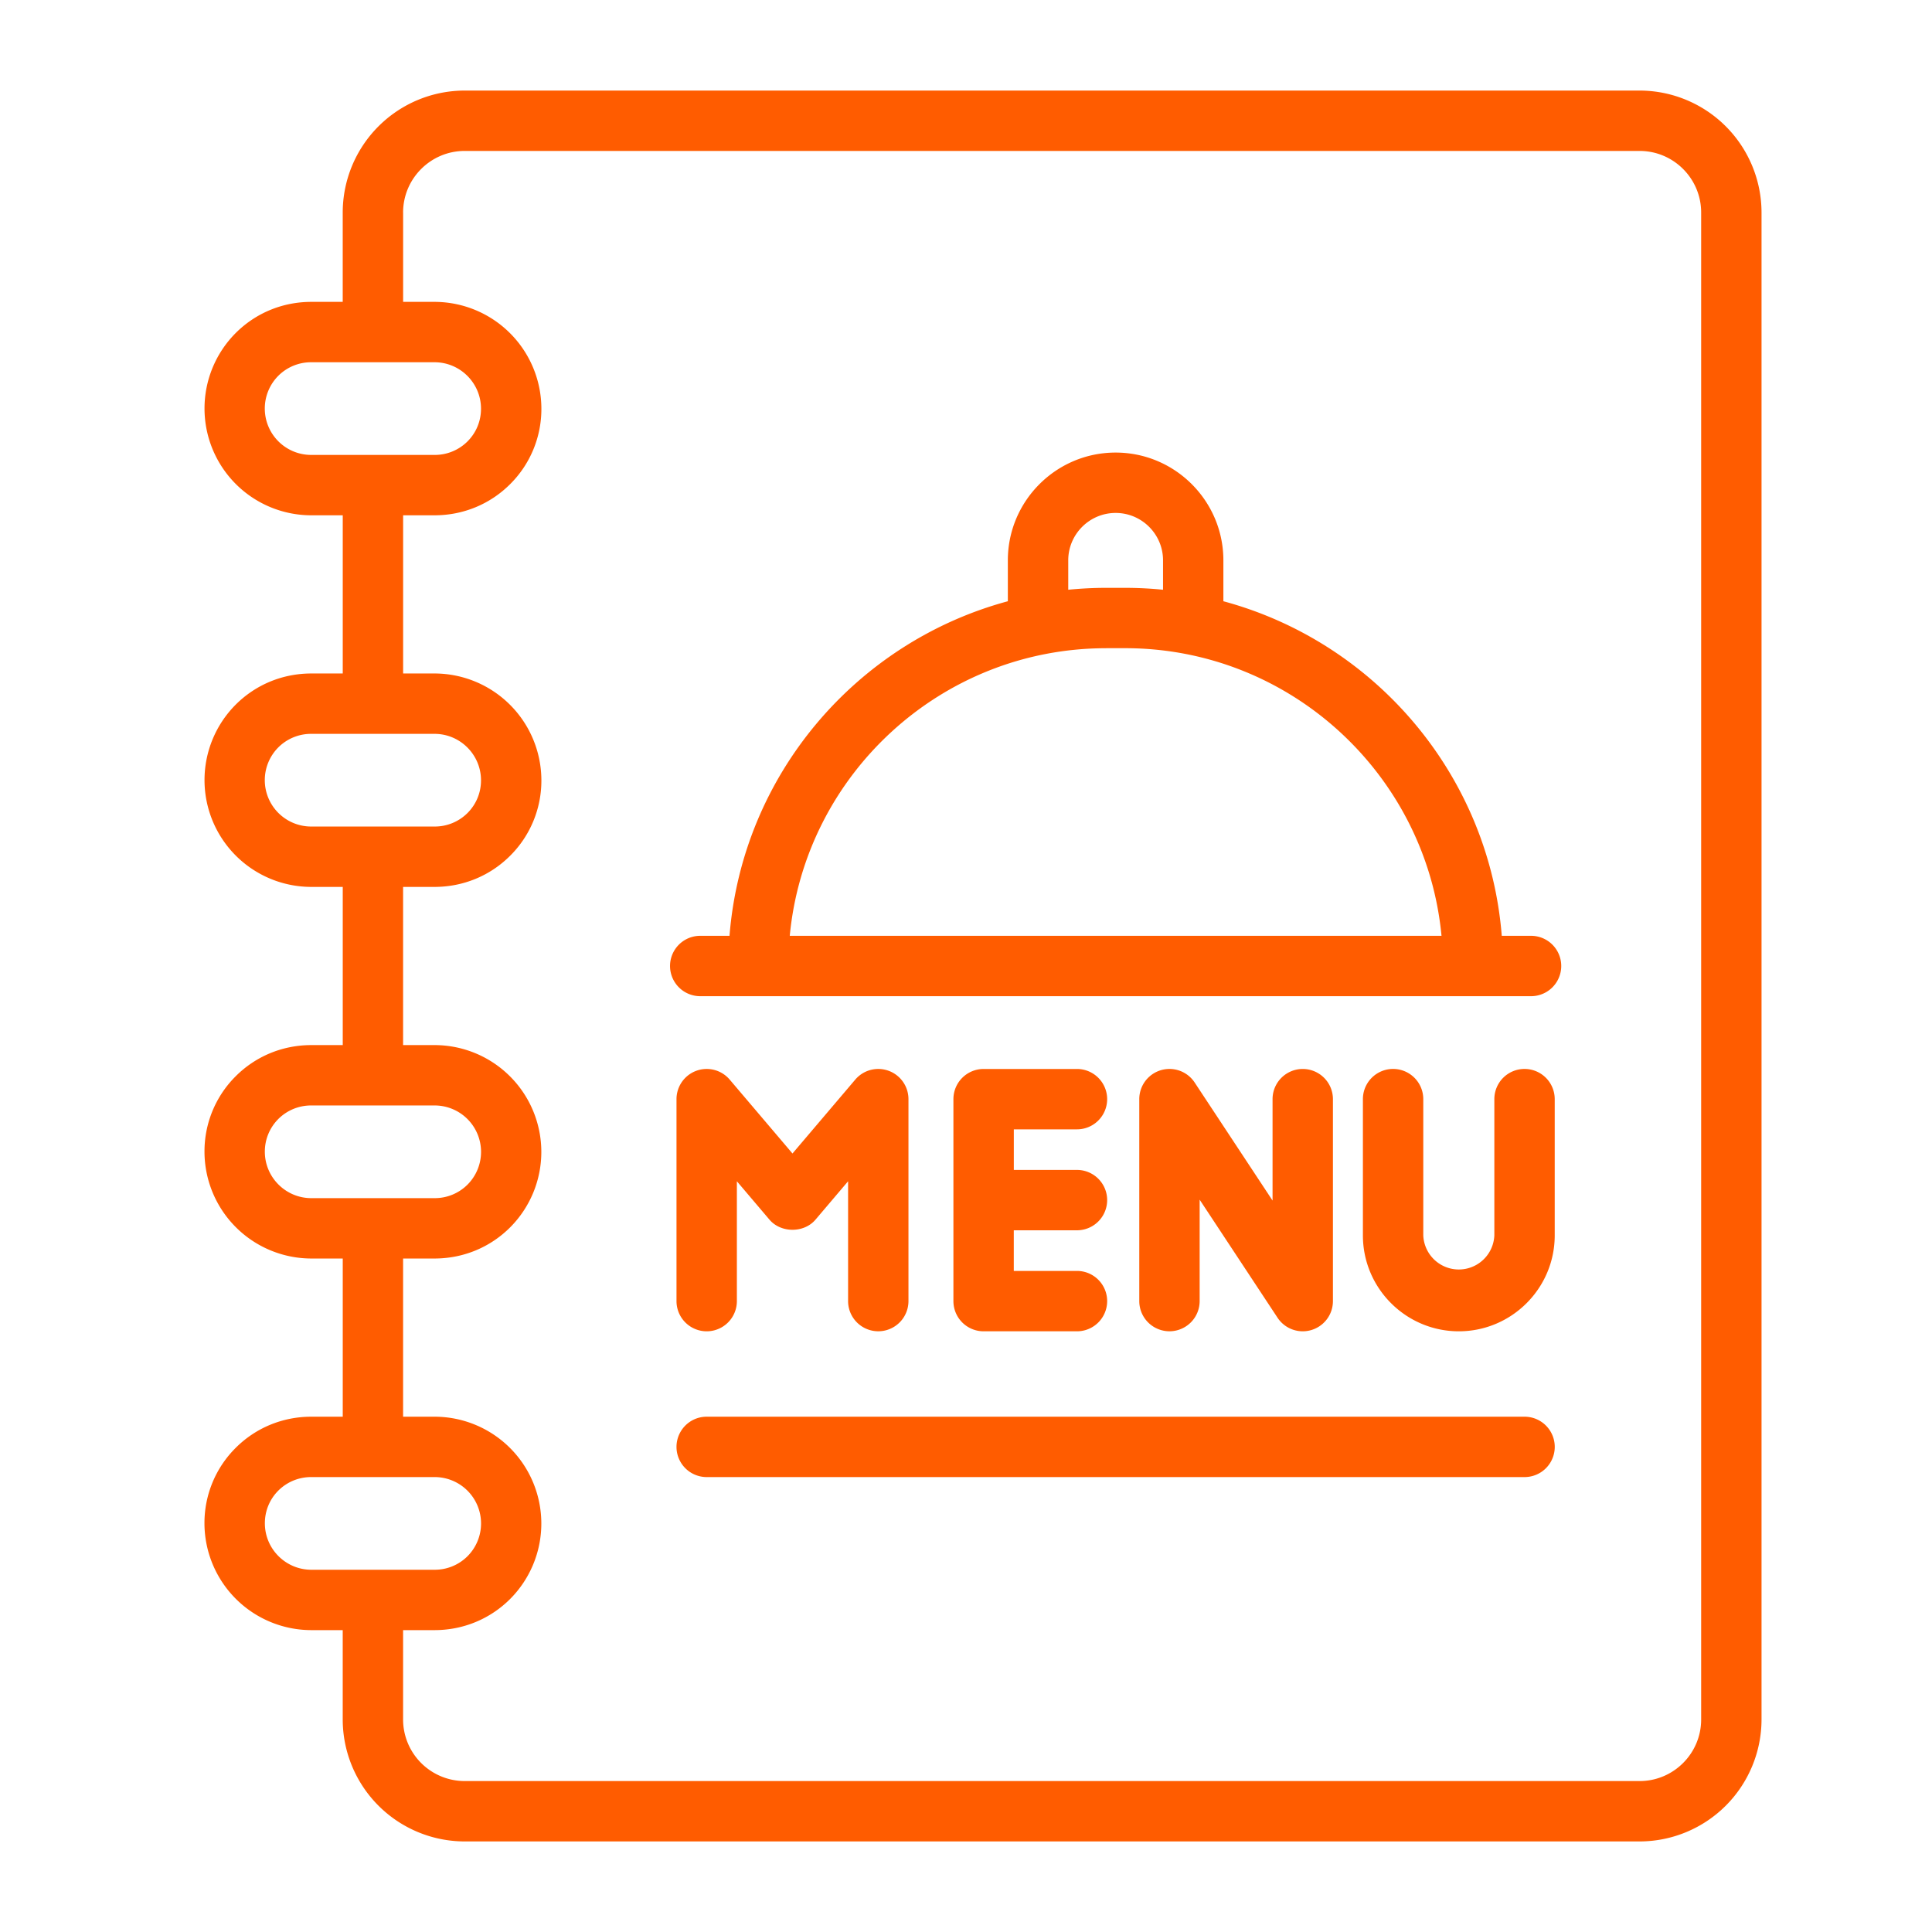 <svg xmlns="http://www.w3.org/2000/svg" version="1.1" xmlns:xlink="http://www.w3.org/1999/xlink" width="512" height="512" x="0" y="0" viewBox="0 0 64 64" style="enable-background:new 0 0 512 512" xml:space="preserve" class=""><g><path d="M50.502 46.93H23.41a1 1 0 0 0 0 2h27.093a1 1 0 0 0 0-2zM39.74 43.1v-3.359l2.58 3.91a1 1 0 0 0 1.835-.55v-6.69a1 1 0 0 0-2 0v3.359l-2.58-3.91a1 1 0 0 0-1.835.55v6.69a1 1 0 0 0 2 0zM50.502 35.41a1 1 0 0 0-1 1v4.514a1.178 1.178 0 0 1-2.354 0V36.41a1 1 0 0 0-2 0v4.514c0 1.751 1.426 3.177 3.177 3.177s3.177-1.426 3.177-3.177V36.41a1 1 0 0 0-1-1z" fill="#FF5C00" opacity="1" data-original="#000000" class=""></path><path d="M10.313 46.93c-.95 0-1.84.367-2.506 1.033a3.507 3.507 0 0 0-1.034 2.497 3.544 3.544 0 0 0 3.54 3.54h1.04v2.96a4.045 4.045 0 0 0 4.04 4.04h38.92a4.045 4.045 0 0 0 4.04-4.04V7.04A4.045 4.045 0 0 0 54.313 3h-38.92a4.045 4.045 0 0 0-4.04 4.04V10h-1.04c-.95 0-1.84.367-2.506 1.033a3.539 3.539 0 0 0 2.507 6.037h1.04v5.24h-1.04c-.951 0-1.841.367-2.507 1.033a3.539 3.539 0 0 0 2.507 6.037h1.04v5.24h-1.04c-.951 0-1.841.367-2.507 1.033a3.507 3.507 0 0 0-1.033 2.497 3.544 3.544 0 0 0 3.54 3.54h1.04v5.24h-1.04zm3.04-39.89c0-1.125.916-2.04 2.04-2.04h38.92c1.125 0 2.04.915 2.04 2.04v49.92c0 1.125-.915 2.04-2.04 2.04h-38.92a2.042 2.042 0 0 1-2.04-2.04V54h1.04c.95 0 1.841-.367 2.507-1.033a3.539 3.539 0 0 0-2.507-6.037h-1.04v-5.24h1.04c.951 0 1.841-.367 2.507-1.033a3.539 3.539 0 0 0-2.507-6.037h-1.04v-5.24h1.04c.951 0 1.841-.367 2.507-1.033a3.507 3.507 0 0 0 1.034-2.497 3.544 3.544 0 0 0-3.54-3.54h-1.04v-5.24h1.04c.95 0 1.84-.367 2.506-1.033a3.507 3.507 0 0 0 1.034-2.497 3.544 3.544 0 0 0-3.54-3.54h-1.04V7.04zm-3.04 8.03a1.537 1.537 0 0 1-1.092-2.623A1.532 1.532 0 0 1 10.314 12h4.08c.849 0 1.54.69 1.54 1.54 0 .41-.159.794-.448 1.083a1.533 1.533 0 0 1-1.092.447h-4.08zm0 12.31a1.537 1.537 0 0 1-1.092-2.623 1.533 1.533 0 0 1 1.093-.447h4.08c.849 0 1.54.69 1.54 1.54 0 .41-.159.794-.448 1.083a1.533 1.533 0 0 1-1.092.447h-4.08zm0 12.31c-.849 0-1.54-.69-1.54-1.54 0-.41.16-.794.448-1.083a1.533 1.533 0 0 1 1.093-.447h4.08a1.537 1.537 0 0 1 1.092 2.623 1.533 1.533 0 0 1-1.092.447h-4.08zm4.08 9.24a1.537 1.537 0 0 1 1.093 2.623 1.533 1.533 0 0 1-1.092.447h-4.08c-.85 0-1.54-.69-1.54-1.54 0-.41.158-.794.447-1.083a1.533 1.533 0 0 1 1.093-.447h4.08zM23.195 33h27.523a1 1 0 0 0 0-2h-.97c-.424-5.335-4.201-9.729-9.222-11.083v-1.355c0-1.968-1.601-3.57-3.57-3.57s-3.57 1.602-3.57 3.57v1.355c-5.02 1.354-8.796 5.748-9.22 11.083h-.97a1 1 0 0 0 0 2zm12.192-14.438c0-.865.704-1.57 1.57-1.57s1.57.705 1.57 1.57v.974a12.61 12.61 0 0 0-1.256-.063h-.629c-.424 0-.842.022-1.255.063v-.974zm1.255 2.91h.63c5.467 0 9.975 4.19 10.48 9.528h-21.59c.505-5.337 5.013-9.527 10.48-9.527zm-8.548 21.629v-3.97l-1.08 1.272c-.38.447-1.144.447-1.524 0l-1.08-1.272v3.97a1 1 0 0 1-2 0v-6.69a1 1 0 0 1 1.762-.648l2.08 2.448 2.08-2.448a1 1 0 0 1 1.762.647v6.69a1 1 0 0 1-2 0zm5.49-5.69v1.344h2.092a1 1 0 0 1 0 2h-2.093v1.346h2.093a1 1 0 0 1 0 2h-3.093a1 1 0 0 1-1-1v-6.69a1 1 0 0 1 1-1h3.093a1 1 0 0 1 0 2z" fill="#FF5C00" opacity="1" data-original="#000000" class=""></path></g></svg>